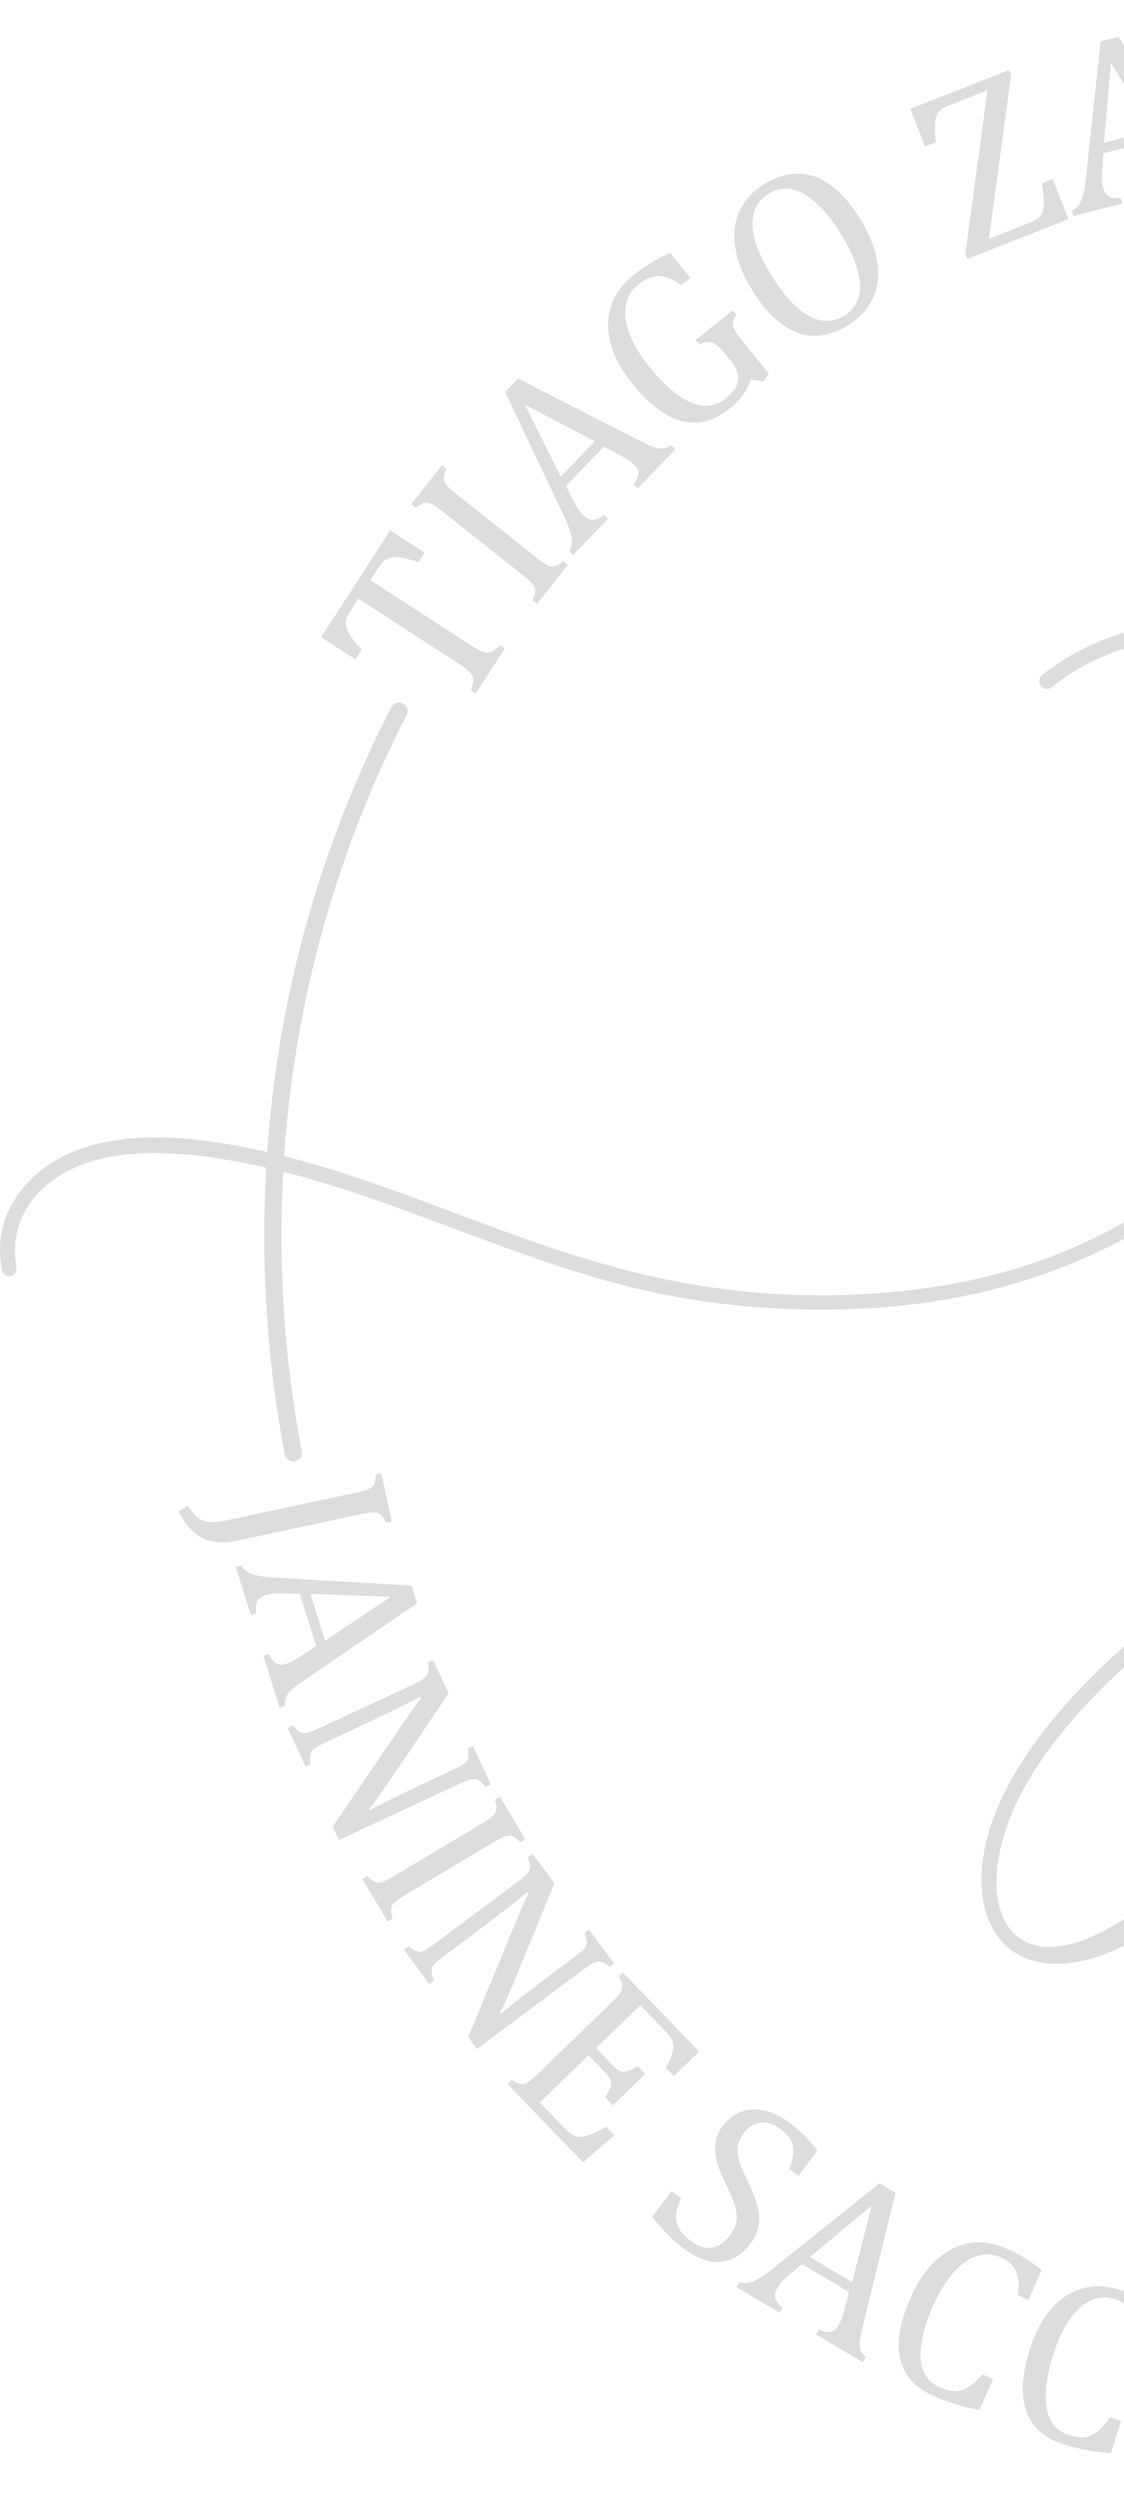 <svg width="206" height="458" viewBox="0 0 206 458" fill="none" xmlns="http://www.w3.org/2000/svg">
<path d="M43.968 282.134C42.073 282.545 40.483 282.65 39.21 282.46C37.936 282.271 36.778 281.745 35.736 280.871C34.694 279.997 33.694 278.682 32.715 276.924L34.42 275.829C35.157 276.966 35.831 277.734 36.42 278.155C37.02 278.566 37.705 278.797 38.473 278.85C39.241 278.892 40.252 278.787 41.483 278.524L65.157 273.461C66.378 273.197 67.199 272.966 67.62 272.745C68.041 272.534 68.346 272.261 68.525 271.934C68.704 271.608 68.82 270.997 68.862 270.092L69.894 269.871L71.799 278.755L70.767 278.976C70.483 278.387 70.231 277.976 70.02 277.734C69.809 277.492 69.567 277.313 69.304 277.208C69.041 277.092 68.662 277.05 68.189 277.071C67.704 277.092 66.978 277.208 66.01 277.418L43.957 282.134H43.968Z" fill="#DDDDDD"/>
<path d="M48.262 303.323L49.272 303.008C49.62 303.65 49.935 304.113 50.199 304.397C50.472 304.681 50.778 304.86 51.125 304.934C51.472 305.008 51.893 304.965 52.388 304.818C52.851 304.671 53.335 304.46 53.851 304.187C54.356 303.902 54.914 303.565 55.525 303.144L57.946 301.555L54.967 291.976L52.735 291.902C51.609 291.86 50.767 291.871 50.209 291.923C49.651 291.976 49.167 292.071 48.746 292.197C47.925 292.45 47.388 292.85 47.136 293.387C46.883 293.923 46.83 294.639 46.978 295.544L45.967 295.86L43.23 287.081L44.241 286.766C44.599 287.492 45.251 288.029 46.199 288.355C47.146 288.681 48.409 288.892 49.999 288.987L75.43 290.471L76.441 293.723L55.693 307.85C54.725 308.513 53.999 309.06 53.514 309.492C53.03 309.923 52.683 310.365 52.483 310.818C52.283 311.271 52.199 311.829 52.241 312.492L51.23 312.808L48.272 303.323H48.262ZM56.904 291.976L59.578 300.576L71.62 292.534L56.893 291.976H56.904Z" fill="#DDDDDD"/>
<path d="M70.609 327.356C70.051 328.188 69.546 328.903 69.114 329.493C68.672 330.082 68.177 330.714 67.599 331.398L67.714 331.651C68.483 331.219 70.03 330.419 72.367 329.272C74.704 328.124 76.82 327.103 78.725 326.219L82.819 324.314C83.714 323.893 84.367 323.567 84.756 323.314C85.146 323.072 85.419 322.83 85.577 322.588C85.735 322.345 85.83 322.072 85.851 321.777C85.872 321.472 85.83 320.977 85.725 320.303L86.683 319.861L89.956 326.893L88.998 327.335C88.567 326.819 88.23 326.472 87.988 326.293C87.746 326.114 87.483 325.998 87.209 325.945C86.935 325.893 86.567 325.924 86.114 326.04C85.662 326.156 84.956 326.44 84.009 326.872L62.125 337.061L60.988 334.619L74.167 315.261C74.988 314.061 75.588 313.188 75.977 312.661C76.367 312.135 76.756 311.63 77.146 311.146L76.988 310.809C76.03 311.367 74.24 312.272 71.641 313.535C69.041 314.798 66.43 316.03 63.83 317.24L59.841 319.093C58.967 319.503 58.346 319.83 57.967 320.072C57.588 320.314 57.314 320.567 57.146 320.809C56.977 321.051 56.872 321.345 56.841 321.682C56.809 322.019 56.851 322.524 56.977 323.198L56.02 323.64L52.704 316.514L53.662 316.072C54.251 316.777 54.725 317.219 55.114 317.367C55.493 317.524 55.935 317.535 56.451 317.398C56.956 317.261 57.693 316.977 58.662 316.524L75.556 308.661C76.451 308.24 77.093 307.903 77.472 307.651C77.851 307.398 78.114 307.135 78.272 306.882C78.43 306.63 78.525 306.346 78.546 306.03C78.567 305.725 78.525 305.23 78.419 304.546L79.377 304.104L82.219 310.219L70.62 327.356H70.609Z" fill="#DDDDDD"/>
<path d="M74.378 347.081C73.547 347.576 72.968 347.965 72.62 348.25C72.273 348.534 72.02 348.808 71.884 349.071C71.747 349.334 71.662 349.639 71.673 349.976C71.673 350.313 71.778 350.818 71.968 351.471L71.062 352.008L66.399 344.208L67.305 343.671C67.957 344.313 68.484 344.702 68.873 344.818C69.263 344.934 69.715 344.902 70.199 344.713C70.694 344.534 71.389 344.165 72.305 343.618L88.294 334.071C89.147 333.566 89.747 333.166 90.094 332.871C90.441 332.576 90.683 332.292 90.82 332.029C90.947 331.755 91.01 331.471 90.999 331.155C90.989 330.839 90.894 330.355 90.715 329.692L91.62 329.145L96.283 336.945L95.378 337.481C94.915 337.018 94.547 336.713 94.273 336.555C93.989 336.397 93.704 336.302 93.42 336.281C93.136 336.26 92.768 336.334 92.315 336.513C91.873 336.692 91.22 337.029 90.368 337.534L74.378 347.081Z" fill="#DDDDDD"/>
<path d="M93.735 364.133C93.356 365.059 93.009 365.859 92.704 366.533C92.399 367.207 92.03 367.923 91.609 368.701L91.778 368.923C92.441 368.344 93.799 367.249 95.851 365.649C97.904 364.049 99.778 362.617 101.451 361.365L105.072 358.659C105.862 358.07 106.43 357.607 106.767 357.291C107.104 356.975 107.314 356.681 107.43 356.407C107.535 356.144 107.567 355.859 107.535 355.554C107.493 355.249 107.356 354.775 107.114 354.133L107.956 353.502L112.588 359.712L111.746 360.344C111.219 359.933 110.819 359.659 110.546 359.533C110.272 359.407 109.998 359.344 109.714 359.354C109.43 359.354 109.083 359.459 108.662 359.67C108.241 359.87 107.609 360.291 106.767 360.912L87.42 375.344L85.809 373.186L94.767 351.544C95.325 350.196 95.735 349.228 96.009 348.628C96.283 348.028 96.556 347.46 96.841 346.902L96.62 346.607C95.788 347.354 94.23 348.607 91.935 350.365C89.641 352.123 87.346 353.87 85.041 355.586L81.514 358.217C80.746 358.796 80.199 359.238 79.883 359.554C79.567 359.87 79.346 360.165 79.23 360.449C79.115 360.723 79.072 361.028 79.115 361.375C79.157 361.712 79.304 362.196 79.557 362.828L78.715 363.459L74.02 357.154L74.862 356.523C75.578 357.102 76.136 357.428 76.546 357.502C76.946 357.575 77.388 357.502 77.862 357.259C78.336 357.028 78.988 356.596 79.841 355.954L94.778 344.817C95.567 344.228 96.125 343.765 96.451 343.439C96.767 343.112 96.978 342.807 97.083 342.523C97.188 342.239 97.22 341.944 97.177 341.639C97.135 341.333 96.988 340.86 96.746 340.217L97.588 339.586L101.62 344.986L93.757 364.123L93.735 364.133Z" fill="#DDDDDD"/>
<path d="M128.157 375.817L123.483 380.333L122.02 378.817C122.378 378.175 122.662 377.586 122.883 377.049C123.104 376.512 123.262 376.038 123.346 375.607C123.43 375.186 123.451 374.786 123.399 374.428C123.346 374.07 123.22 373.712 122.988 373.375C122.767 373.028 122.462 372.659 122.072 372.249L117.346 367.354L109.23 375.196L112.43 378.512C112.873 378.965 113.273 379.259 113.651 379.396C114.03 379.533 114.462 379.533 114.936 379.396C115.409 379.27 116.051 378.965 116.862 378.48L118.272 379.933L112.325 385.68L110.915 384.228C111.399 383.48 111.704 382.87 111.851 382.396C111.999 381.912 112.02 381.491 111.915 381.123C111.809 380.754 111.525 380.323 111.062 379.838L107.862 376.523L98.925 385.154L103.578 389.975C104.062 390.48 104.504 390.849 104.904 391.08C105.294 391.312 105.704 391.438 106.136 391.459C106.567 391.48 107.041 391.417 107.546 391.259C108.052 391.101 108.557 390.912 109.03 390.68C109.515 390.449 110.199 390.091 111.104 389.617L112.588 391.154L106.862 396.112L93.01 381.775L93.767 381.038C94.546 381.523 95.146 381.775 95.557 381.796C95.967 381.817 96.388 381.68 96.831 381.396C97.262 381.101 97.862 380.586 98.63 379.849L112.03 366.902C112.746 366.217 113.241 365.681 113.515 365.323C113.788 364.954 113.957 364.628 114.03 364.333C114.094 364.038 114.083 363.744 114.009 363.438C113.925 363.133 113.725 362.691 113.399 362.081L114.157 361.344L128.146 375.828L128.157 375.817Z" fill="#DDDDDD"/>
<path d="M124.799 402.713C124.262 403.892 123.967 404.924 123.914 405.797C123.862 406.671 124.041 407.492 124.441 408.239C124.851 408.987 125.535 409.734 126.504 410.471C127.841 411.481 129.135 411.913 130.377 411.766C131.62 411.608 132.756 410.86 133.767 409.524C134.42 408.66 134.82 407.829 134.956 407.018C135.104 406.208 135.03 405.292 134.746 404.26C134.462 403.229 133.883 401.85 133.02 400.113C132.188 398.429 131.62 396.987 131.325 395.755C131.03 394.534 130.967 393.397 131.156 392.366C131.335 391.334 131.756 390.376 132.43 389.492C133.399 388.208 134.546 387.324 135.862 386.84C137.177 386.355 138.609 386.292 140.167 386.661C141.714 387.029 143.241 387.776 144.746 388.913C145.609 389.576 146.43 390.26 147.188 390.987C147.946 391.713 148.83 392.703 149.83 393.966L146.314 398.597L144.619 397.303C145.125 396.092 145.388 395.06 145.409 394.197C145.43 393.334 145.262 392.587 144.893 391.955C144.525 391.324 143.914 390.682 143.051 390.029C142.304 389.461 141.535 389.092 140.735 388.924C139.935 388.755 139.156 388.808 138.398 389.103C137.63 389.397 136.967 389.924 136.377 390.692C135.767 391.503 135.388 392.303 135.251 393.082C135.114 393.86 135.177 394.724 135.43 395.681C135.683 396.629 136.188 397.86 136.956 399.376C137.862 401.218 138.483 402.755 138.809 403.997C139.135 405.239 139.22 406.439 139.062 407.587C138.904 408.734 138.409 409.85 137.598 410.923C136.683 412.123 135.725 412.997 134.725 413.545C133.714 414.081 132.683 414.366 131.62 414.376C130.556 414.387 129.462 414.155 128.356 413.681C127.241 413.208 126.135 412.555 125.03 411.713C123.23 410.345 121.388 408.471 119.514 406.092L123.083 401.397L124.799 402.692V402.713Z" fill="#DDDDDD"/>
<path d="M149.598 427.691L150.135 426.786C150.83 427.028 151.366 427.165 151.756 427.196C152.145 427.228 152.493 427.154 152.798 426.975C153.103 426.796 153.387 426.491 153.651 426.038C153.903 425.617 154.124 425.133 154.314 424.586C154.503 424.038 154.682 423.407 154.861 422.691L155.598 419.891L146.977 414.754L145.272 416.196C144.409 416.923 143.787 417.481 143.409 417.891C143.03 418.302 142.724 418.702 142.503 419.08C142.061 419.828 141.924 420.48 142.103 421.049C142.272 421.617 142.714 422.186 143.43 422.765L142.893 423.67L134.988 418.965L135.524 418.059C136.282 418.354 137.124 418.312 138.04 417.933C138.966 417.544 140.051 416.859 141.293 415.859L161.198 399.965L164.124 401.702L158.145 426.08C157.872 427.217 157.693 428.112 157.619 428.754C157.545 429.396 157.587 429.954 157.735 430.428C157.882 430.901 158.198 431.375 158.672 431.838L158.135 432.744L149.608 427.67L149.598 427.691ZM148.44 413.47L156.177 418.07L159.766 404.038L148.44 413.47Z" fill="#DDDDDD"/>
<path d="M190.913 415.849L188.492 421.302L186.545 420.438C186.735 419.154 186.745 418.07 186.556 417.175C186.377 416.281 186.019 415.554 185.503 414.975C184.987 414.396 184.282 413.912 183.377 413.512C182.029 412.912 180.619 412.828 179.166 413.249C177.714 413.681 176.282 414.659 174.871 416.196C173.461 417.733 172.198 419.775 171.05 422.333C169.903 424.902 169.177 427.207 168.871 429.249C168.566 431.291 168.682 432.986 169.25 434.344C169.808 435.701 170.798 436.691 172.208 437.322C173.282 437.796 174.229 438.038 175.05 438.038C175.871 438.038 176.661 437.796 177.419 437.333C178.187 436.87 179.061 436.08 180.061 434.975L182.008 435.838L179.503 441.47C178.124 441.249 176.756 440.933 175.387 440.522C174.019 440.112 172.566 439.565 171.019 438.87C167.682 437.386 165.672 435.133 164.966 432.123C164.261 429.112 164.914 425.365 166.903 420.891C168.156 418.081 169.693 415.817 171.514 414.102C173.335 412.386 175.366 411.333 177.598 410.944C179.829 410.554 182.145 410.891 184.524 411.954C185.713 412.481 186.798 413.038 187.745 413.607C188.703 414.186 189.745 414.933 190.892 415.849" fill="#DDDDDD"/>
<path d="M212.03 422.618L210.241 428.313L208.209 427.671C208.251 426.376 208.136 425.292 207.852 424.429C207.567 423.566 207.136 422.871 206.557 422.366C205.978 421.85 205.22 421.45 204.273 421.155C202.862 420.713 201.462 420.787 200.062 421.376C198.662 421.966 197.357 423.102 196.136 424.787C194.915 426.471 193.883 428.65 193.041 431.323C192.199 434.008 191.736 436.376 191.662 438.439C191.588 440.502 191.904 442.176 192.61 443.46C193.325 444.744 194.42 445.618 195.894 446.081C197.02 446.439 197.988 446.565 198.799 446.46C199.609 446.365 200.367 446.039 201.073 445.492C201.778 444.944 202.567 444.06 203.43 442.85L205.462 443.492L203.609 449.365C202.209 449.302 200.82 449.144 199.409 448.892C198.009 448.639 196.494 448.26 194.883 447.755C191.41 446.66 189.146 444.66 188.104 441.744C187.062 438.829 187.273 435.039 188.746 430.365C189.673 427.439 190.936 425.018 192.557 423.102C194.178 421.187 196.073 419.913 198.241 419.271C200.42 418.629 202.746 418.702 205.241 419.481C206.483 419.871 207.62 420.302 208.63 420.766C209.641 421.229 210.767 421.85 212.02 422.629" fill="#DDDDDD"/>
<path d="M399.575 120.031C375.797 132.715 341.249 129.221 306.376 123.831C297.66 135.084 286.724 148.242 275.155 161.557C266.913 175.505 258.355 190.399 250.745 204.504C238.219 228.115 228.398 249.514 227.282 260.609C226.65 266.946 228.071 269.641 230.608 269.967C244.082 271.23 285.766 224.473 295.913 213.062C297.018 211.788 299.239 213.694 297.976 214.967C287.197 227.167 245.198 274.083 230.303 272.662C219.998 271.714 225.071 249.999 226.345 245.083C230.777 227.009 240.45 207.999 249.166 191.515C224.44 218.462 199.556 236.683 161.198 239.536C145.662 240.641 129.82 239.378 114.757 235.578C89.715 229.241 65.936 216.241 40.42 212.283C26.473 210.062 12.999 210.852 5.873 219.894C3.179 223.536 2.231 227.662 3.021 232.094C3.336 233.999 0.642 234.472 0.326 232.567C-0.621 227.336 0.484 222.42 3.81 218.146C11.578 208.157 25.999 207.052 40.736 209.431C66.567 213.546 90.188 226.546 115.546 232.883C130.441 236.683 146.135 238.115 161.514 236.841C201.608 233.83 224.124 214.967 255.187 180.578C266.124 160.61 278.482 140 291.955 121.621C251.861 115.284 213.187 109.263 192.735 125.905C191.303 127.01 189.566 124.958 190.987 123.684C208.261 109.737 237.113 111.01 268.966 115.284L293.85 119.084C299.397 111.631 313.344 94.042 321.902 90.716C323.965 89.926 326.502 89.926 326.029 93.252C325.713 95.316 323.965 99.116 320.165 105.137C317.313 109.579 313.186 115.126 308.439 121.463C342.197 126.536 375.639 129.705 398.302 117.663C399.891 116.873 401.312 119.252 399.575 120.042M303.366 123.358L299.408 122.726C294.808 129.694 289.745 137.778 284.355 146.663C291.166 138.421 297.671 130.494 303.376 123.368M317.786 103.705C321.113 98.316 322.86 94.989 323.176 93.242C315.723 97.2 306.06 112.421 300.987 120.189L305.271 120.979C310.502 114.158 314.776 108.295 317.797 103.705" fill="#DDDDDD"/>
<path d="M320.798 232.714C336.808 218.767 351.703 206.725 373.103 202.44C397.829 197.683 424.608 203.872 448.702 209.093C483.249 216.703 520.975 223.514 556.006 214.956C570.585 211.472 584.059 204.967 594.68 193.872C595.943 192.609 597.848 194.504 596.585 195.935C585.333 207.661 571.701 214.798 557.122 219.072C520.828 229.377 480.723 222.082 444.744 214.314C422.871 209.556 397.355 203.693 374.208 206.861C353.124 210.03 339.345 220.177 323.808 233.809C311.766 244.43 298.924 253.145 283.072 260.756C277.84 271.219 271.977 281.84 265.64 291.819C252.641 312.745 228.399 346.029 205.251 356.797C187.02 365.355 176.252 354.418 180.999 336.355C185.757 319.239 203.03 303.071 216.504 293.082C234.578 279.766 254.546 271.05 274.83 261.545C282.756 245.693 289.567 229.682 295.114 214.472C296.377 210.83 298.756 208.925 302.724 209.872C303.514 210.03 304.156 210.819 303.83 211.619C299.072 225.724 292.735 241.103 285.124 256.629C298.598 249.966 310.008 242.051 320.787 232.693M272.777 265.682C253.756 274.398 235.051 282.798 218.093 295.482C205.42 304.84 187.978 320.839 183.704 337.324C179.746 352.06 186.873 362.05 202.725 353.492C223.967 341.923 247.104 309.587 259.462 289.461C264.061 281.692 268.651 273.766 272.777 265.682ZM302.409 196.262C302.409 194.356 304.156 192.777 306.051 192.777C308.114 192.777 309.693 194.367 309.693 196.262C309.693 198.325 308.103 199.904 306.051 199.904C304.145 199.904 302.409 198.314 302.409 196.262Z" fill="#DDDDDD"/>
<path d="M58.862 116.714L71.525 97.156L77.82 101.23L76.672 102.998C75.462 102.588 74.472 102.325 73.704 102.188C72.936 102.061 72.304 102.04 71.799 102.125C71.304 102.209 70.873 102.377 70.525 102.619C70.178 102.861 69.788 103.325 69.357 103.988L67.873 106.283L86.378 118.272C87.093 118.735 87.683 119.061 88.157 119.251C88.63 119.451 89.041 119.546 89.399 119.535C89.746 119.535 90.083 119.44 90.399 119.251C90.714 119.061 91.135 118.714 91.651 118.209L92.535 118.788L87.188 127.051L86.304 126.482C86.451 126.072 86.567 125.693 86.651 125.345C86.736 125.009 86.767 124.703 86.736 124.44C86.715 124.177 86.63 123.914 86.483 123.661C86.346 123.409 86.104 123.124 85.778 122.819C85.451 122.514 84.925 122.124 84.199 121.651L65.683 109.672L64.209 111.946C63.841 112.514 63.599 113.009 63.462 113.451C63.336 113.893 63.336 114.377 63.483 114.914C63.62 115.451 63.925 116.051 64.388 116.725C64.852 117.398 65.494 118.156 66.315 119.009L65.157 120.798L58.862 116.725V116.714Z" fill="#DDDDDD"/>
<path d="M98.261 102.136C99.019 102.736 99.588 103.146 99.977 103.367C100.367 103.588 100.714 103.725 101.009 103.767C101.304 103.809 101.609 103.767 101.935 103.641C102.251 103.515 102.683 103.251 103.23 102.841L104.061 103.493L98.419 110.62L97.588 109.967C97.956 109.125 98.135 108.504 98.093 108.093C98.061 107.683 97.872 107.283 97.525 106.883C97.177 106.493 96.588 105.957 95.756 105.304L81.156 93.736C80.377 93.125 79.788 92.704 79.398 92.472C79.009 92.241 78.651 92.125 78.346 92.094C78.041 92.073 77.756 92.115 77.462 92.23C77.177 92.346 76.756 92.609 76.198 93.009L75.367 92.357L81.009 85.231L81.841 85.883C81.567 86.473 81.409 86.936 81.367 87.251C81.314 87.567 81.335 87.862 81.419 88.146C81.504 88.42 81.704 88.736 82.03 89.094C82.356 89.451 82.904 89.936 83.683 90.546L98.283 102.115L98.261 102.136Z" fill="#DDDDDD"/>
<path d="M116.883 89.453L116.125 88.716C116.525 88.095 116.778 87.611 116.894 87.232C117.01 86.863 117.02 86.505 116.925 86.169C116.82 85.832 116.588 85.484 116.21 85.126C115.862 84.79 115.441 84.463 114.946 84.147C114.462 83.832 113.883 83.516 113.231 83.179L110.683 81.821L103.715 89.032L104.725 91.021C105.231 92.032 105.641 92.769 105.946 93.221C106.262 93.684 106.578 94.074 106.894 94.379C107.515 94.979 108.125 95.263 108.715 95.221C109.304 95.189 109.967 94.884 110.683 94.326L111.441 95.063L105.052 101.674L104.294 100.937C104.757 100.274 104.915 99.442 104.746 98.453C104.589 97.463 104.157 96.253 103.473 94.811L92.578 71.79L94.947 69.348L117.304 80.769C118.346 81.305 119.178 81.674 119.778 81.895C120.388 82.116 120.936 82.2 121.441 82.169C121.936 82.126 122.462 81.937 123.03 81.579L123.788 82.316L116.894 89.453H116.883ZM102.768 87.316L109.02 80.842L96.189 74.127L102.768 87.316Z" fill="#DDDDDD"/>
<path d="M140.915 68.473L139.894 69.883L137.62 69.557C137.251 70.589 136.757 71.536 136.136 72.389C135.515 73.241 134.683 74.083 133.662 74.904C130.83 77.178 127.915 77.925 124.925 77.136C121.936 76.347 118.894 74.041 115.82 70.21C113.904 67.831 112.61 65.42 111.946 62.989C111.283 60.557 111.294 58.273 111.978 56.126C112.662 53.978 113.999 52.105 115.978 50.515C117.02 49.684 118.062 48.936 119.125 48.273C120.178 47.62 121.42 46.957 122.82 46.305L126.536 50.915L124.873 52.252C123.757 51.484 122.767 50.989 121.904 50.757C121.031 50.526 120.22 50.526 119.452 50.747C118.683 50.968 117.852 51.441 116.967 52.147C115.746 53.126 114.988 54.378 114.704 55.905C114.42 57.431 114.631 59.157 115.346 61.094C116.062 63.031 117.294 65.084 119.031 67.241C120.799 69.431 122.515 71.136 124.199 72.347C125.883 73.557 127.462 74.21 128.946 74.315C130.43 74.42 131.788 73.968 133.03 72.968C134.346 71.904 135.094 70.831 135.273 69.736C135.441 68.652 135.051 67.504 134.094 66.305L133.283 65.294C132.473 64.284 131.83 63.599 131.367 63.241C130.904 62.883 130.43 62.684 129.967 62.652C129.504 62.62 128.894 62.778 128.157 63.115L127.494 62.294L134.273 56.842L134.936 57.663C134.641 58.126 134.462 58.515 134.399 58.852C134.336 59.189 134.357 59.526 134.451 59.873C134.557 60.22 134.736 60.589 134.999 60.999C135.262 61.41 135.673 61.957 136.23 62.652L140.915 68.473Z" fill="#DDDDDD"/>
<path d="M155.293 59.684C153.819 60.579 152.335 61.147 150.83 61.4C149.325 61.653 147.83 61.526 146.346 61.021C144.862 60.526 143.398 59.621 141.956 58.305C140.514 57 139.114 55.232 137.767 53.011C136.104 50.274 135.093 47.674 134.735 45.2C134.377 42.727 134.662 40.505 135.588 38.548C136.525 36.579 138.009 34.979 140.062 33.727C142.241 32.4 144.377 31.769 146.451 31.821C148.525 31.874 150.514 32.611 152.398 34.032C154.293 35.442 156.051 37.495 157.682 40.179C159.43 43.053 160.472 45.737 160.809 48.232C161.146 50.727 160.84 52.947 159.872 54.874C158.903 56.811 157.377 58.411 155.293 59.674M141.241 50.211C143.525 53.979 145.819 56.505 148.114 57.811C150.409 59.105 152.609 59.116 154.714 57.832C156.051 57.021 156.925 55.905 157.346 54.484C157.756 53.063 157.704 51.39 157.167 49.463C156.63 47.537 155.704 45.474 154.367 43.274C152.746 40.6 151.125 38.548 149.504 37.116C147.893 35.684 146.367 34.864 144.935 34.642C143.504 34.421 142.167 34.684 140.914 35.453C139.809 36.127 139.019 36.958 138.546 37.958C138.072 38.958 137.862 40.084 137.914 41.358C137.967 42.621 138.293 44.011 138.872 45.505C139.451 47 140.24 48.579 141.251 50.232" fill="#DDDDDD"/>
<path d="M181.252 43.737L188.483 40.895C189.378 40.537 190.01 40.2 190.378 39.863C190.746 39.526 190.999 39.127 191.146 38.663C191.283 38.2 191.346 37.6 191.315 36.874C191.294 36.137 191.178 35.042 190.957 33.569L192.925 32.79L195.82 40.148L177.304 47.432L176.915 46.453L180.989 16.527L173.715 19.39C173.199 19.6 172.799 19.8 172.536 20C172.273 20.211 172.052 20.442 171.883 20.716C171.715 20.99 171.578 21.348 171.483 21.79C171.389 22.232 171.336 22.8 171.347 23.495C171.347 24.19 171.41 25.043 171.504 26.053L169.547 26.821L166.841 19.948L184.915 12.832L185.294 13.79L181.252 43.737Z" fill="#DDDDDD"/>
<path d="M213.24 35.337L212.977 34.316C213.64 34 214.114 33.705 214.408 33.453C214.703 33.2 214.903 32.895 214.987 32.558C215.082 32.221 215.061 31.79 214.924 31.295C214.798 30.821 214.619 30.326 214.356 29.8C214.103 29.284 213.787 28.705 213.398 28.074L211.935 25.579L202.219 28.084L202.04 30.316C201.945 31.442 201.903 32.274 201.935 32.832C201.956 33.389 202.03 33.884 202.135 34.316C202.356 35.147 202.724 35.705 203.24 35.989C203.766 36.274 204.482 36.358 205.387 36.263L205.651 37.284L196.745 39.579L196.482 38.558C197.23 38.232 197.787 37.6 198.166 36.674C198.545 35.747 198.819 34.484 198.987 32.905L201.724 7.579L205.019 6.727L218.114 28.147C218.724 29.147 219.24 29.895 219.64 30.4C220.04 30.905 220.471 31.274 220.914 31.495C221.356 31.726 221.914 31.832 222.577 31.821L222.84 32.842L213.229 35.326L213.24 35.337ZM202.324 26.147L211.04 23.895L203.608 11.474L202.324 26.147Z" fill="#DDDDDD"/>
<path d="M53.746 267.725C53.01 267.725 52.346 267.198 52.199 266.44C49.694 253.325 48.431 239.841 48.431 226.367C48.431 192.273 56.262 159.704 71.704 129.557C72.104 128.778 73.052 128.473 73.831 128.873C74.609 129.273 74.915 130.22 74.515 130.999C59.304 160.683 51.589 192.767 51.589 226.367C51.589 239.641 52.841 252.925 55.304 265.84C55.462 266.693 54.904 267.525 54.052 267.693C53.946 267.714 53.852 267.725 53.757 267.725" fill="#DDDDDD"/>
</svg>
